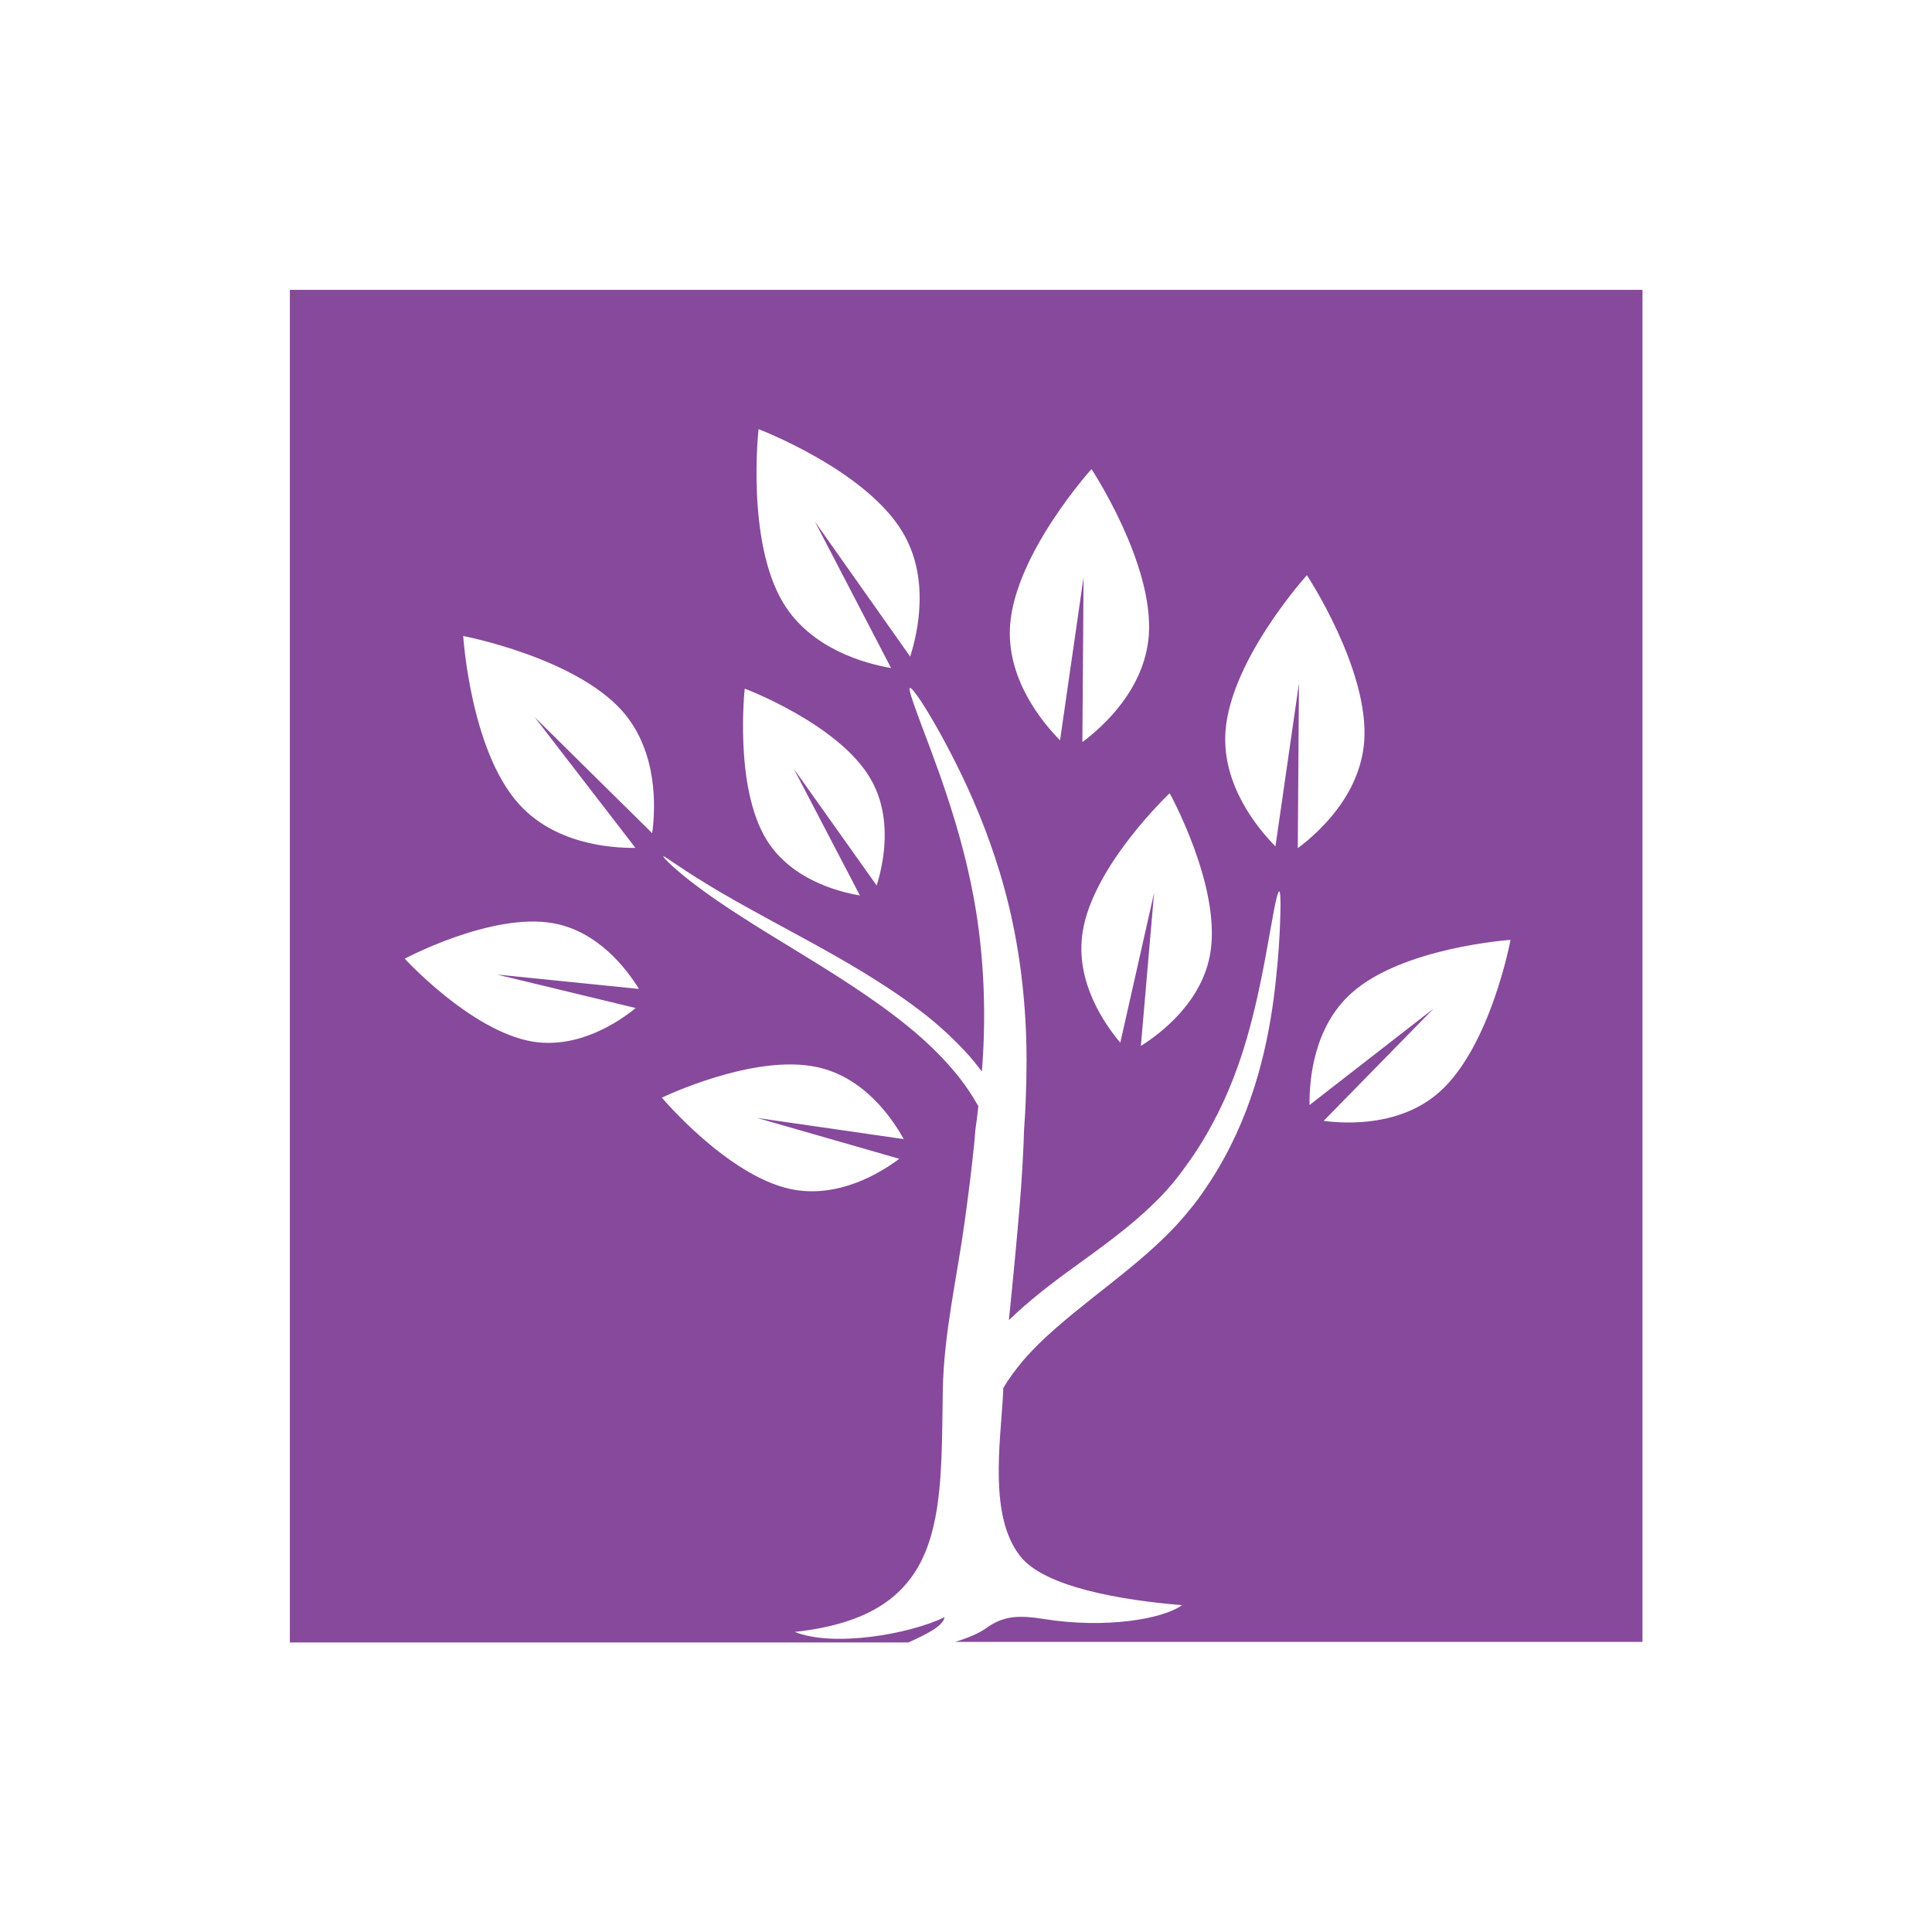 <svg width="1000" height="1000" viewBox="0 0 1000 1000" xmlns="http://www.w3.org/2000/svg"><defs/><path fill="#87499b" fill-rule="evenodd" transform="matrix(1.521 0 0 1.521 -9.738 -8.124)" d="M 105.039 103.978 L 105.039 564.278 L 315.539 564.278 C 321.439 561.578 327.339 558.778 327.839 555.678 C 315.839 561.478 290.039 565.978 276.839 560.678 C 328.739 555.078 326.539 521.578 327.239 478.578 C 327.539 459.378 332.039 440.278 334.639 421.378 C 335.939 411.978 337.139 402.578 338.039 393.378 L 338.339 389.678 L 338.839 386.078 C 339.039 384.678 339.139 383.278 339.339 381.778 C 337.139 377.878 334.339 373.678 330.839 369.578 C 326.539 364.478 321.239 359.378 315.339 354.578 C 303.539 344.978 289.639 336.378 276.739 328.478 C 263.839 320.678 252.239 313.378 244.239 307.378 C 236.239 301.478 231.839 296.978 232.139 296.778 C 232.439 296.478 237.239 300.278 245.639 305.378 C 253.939 310.578 265.939 317.078 279.239 324.278 C 292.439 331.478 306.939 339.678 319.539 349.278 C 325.839 354.078 331.539 359.378 336.339 364.778 C 337.839 366.478 339.239 368.278 340.539 369.978 C 340.639 368.578 340.739 367.178 340.839 365.778 C 341.939 348.078 341.039 331.178 338.639 315.978 C 336.239 300.778 332.339 287.278 328.639 276.078 C 324.939 264.878 321.339 255.878 319.039 249.578 C 316.739 243.278 315.539 239.778 316.039 239.478 C 316.539 239.178 318.839 242.178 322.339 247.978 C 325.839 253.778 330.539 262.278 335.639 273.278 C 340.639 284.278 345.939 297.878 349.739 313.678 C 353.539 329.478 355.739 347.378 355.739 366.078 C 355.739 370.778 355.639 375.478 355.439 380.278 C 355.339 382.678 355.239 385.078 355.039 387.478 L 354.839 390.878 L 354.739 394.278 C 354.339 403.878 353.639 413.578 352.739 423.178 C 351.839 433.778 350.739 444.278 349.739 454.578 C 356.339 448.178 363.839 442.378 371.439 436.878 C 381.039 429.878 390.839 422.978 399.039 414.878 C 403.239 410.878 406.839 406.578 410.139 401.878 C 413.539 397.278 416.539 392.378 419.139 387.478 C 424.439 377.678 428.139 367.578 430.839 358.178 C 433.539 348.778 435.339 339.978 436.739 332.678 L 439.939 315.078 C 440.739 310.878 441.339 308.678 441.739 308.678 C 442.039 308.678 442.239 311.078 442.139 315.278 C 442.039 319.478 441.839 325.678 441.139 333.278 C 440.439 340.878 439.439 349.878 437.339 359.778 C 435.239 369.678 432.039 380.578 427.039 391.378 C 424.539 396.778 421.639 402.178 418.239 407.378 C 416.539 409.978 414.839 412.478 412.839 415.078 C 410.839 417.578 408.839 419.978 406.639 422.378 C 397.939 431.678 387.939 439.278 378.739 446.578 C 369.539 453.878 360.939 460.878 354.539 468.378 C 351.939 471.478 349.639 474.578 347.839 477.678 C 347.839 478.378 347.739 479.078 347.739 479.778 C 346.839 496.478 342.839 521.378 353.639 534.978 C 361.839 545.378 387.739 549.878 408.639 551.578 C 402.239 556.278 382.739 559.678 361.539 556.278 C 353.339 554.978 347.939 555.078 342.039 559.378 C 339.539 561.178 335.739 562.778 331.439 564.078 L 565.339 564.078 L 565.339 103.978 L 105.039 103.978 Z M 222.739 348.378 C 216.839 353.178 203.139 362.378 187.539 359.778 C 166.639 356.178 144.139 331.578 144.139 331.578 C 144.139 331.578 173.539 315.878 194.439 319.478 C 210.039 322.178 219.839 335.378 223.839 341.878 L 175.539 336.978 L 222.739 348.378 Z M 228.339 288.878 L 188.339 249.378 L 222.639 293.878 C 213.739 293.978 194.839 292.378 182.739 278.678 C 166.439 260.278 164.039 221.778 164.039 221.778 C 164.039 221.778 201.939 228.978 218.239 247.378 C 230.239 261.078 229.539 280.078 228.339 288.878 Z M 284.439 368.478 C 300.539 371.878 310.139 386.078 313.939 392.978 L 264.039 385.778 L 312.439 399.678 C 306.039 404.478 291.539 413.378 275.439 409.978 C 253.939 405.378 231.639 378.878 231.639 378.878 C 231.639 378.878 262.839 363.778 284.439 368.478 Z M 304.739 306.678 L 276.539 266.978 L 299.039 310.078 C 291.439 308.778 275.539 304.578 267.239 291.078 C 256.139 272.978 259.839 239.678 259.839 239.678 C 259.839 239.678 291.139 251.478 302.239 269.678 C 310.539 283.178 307.039 299.278 304.739 306.678 Z M 316.139 228.778 L 283.739 182.878 L 309.639 232.678 C 300.939 231.178 282.539 226.278 273.039 210.678 C 260.239 189.678 264.539 151.378 264.539 151.378 C 264.539 151.378 300.539 165.078 313.339 186.078 C 322.939 201.678 318.839 220.278 316.139 228.778 Z M 367.139 257.278 C 360.939 250.978 348.839 236.278 350.139 218.078 C 351.939 193.578 377.839 164.978 377.839 164.978 C 377.839 164.978 399.139 197.178 397.339 221.578 C 395.939 239.878 381.839 252.578 374.739 257.878 L 375.139 201.778 L 367.139 257.278 Z M 418.339 329.278 C 415.739 346.078 401.639 356.878 394.639 361.278 L 399.139 309.178 L 387.639 360.178 C 382.339 353.878 372.139 339.378 374.839 322.478 C 378.339 299.878 404.439 275.278 404.439 275.278 C 404.439 275.278 421.839 306.678 418.339 329.278 Z M 440.439 293.378 C 434.239 287.078 422.139 272.378 423.439 254.178 C 425.239 229.678 451.139 201.078 451.139 201.078 C 451.139 201.078 472.439 233.278 470.639 257.678 C 469.239 275.978 455.139 288.678 448.039 293.978 L 448.439 237.878 L 440.439 293.378 Z M 496.339 376.878 C 483.339 388.478 465.239 387.878 456.839 386.778 L 494.239 348.578 L 452.039 381.378 C 451.939 372.978 453.339 354.878 466.339 343.278 C 483.739 327.678 520.439 325.178 520.439 325.178 C 520.439 325.178 513.739 361.278 496.339 376.878 Z"/></svg>